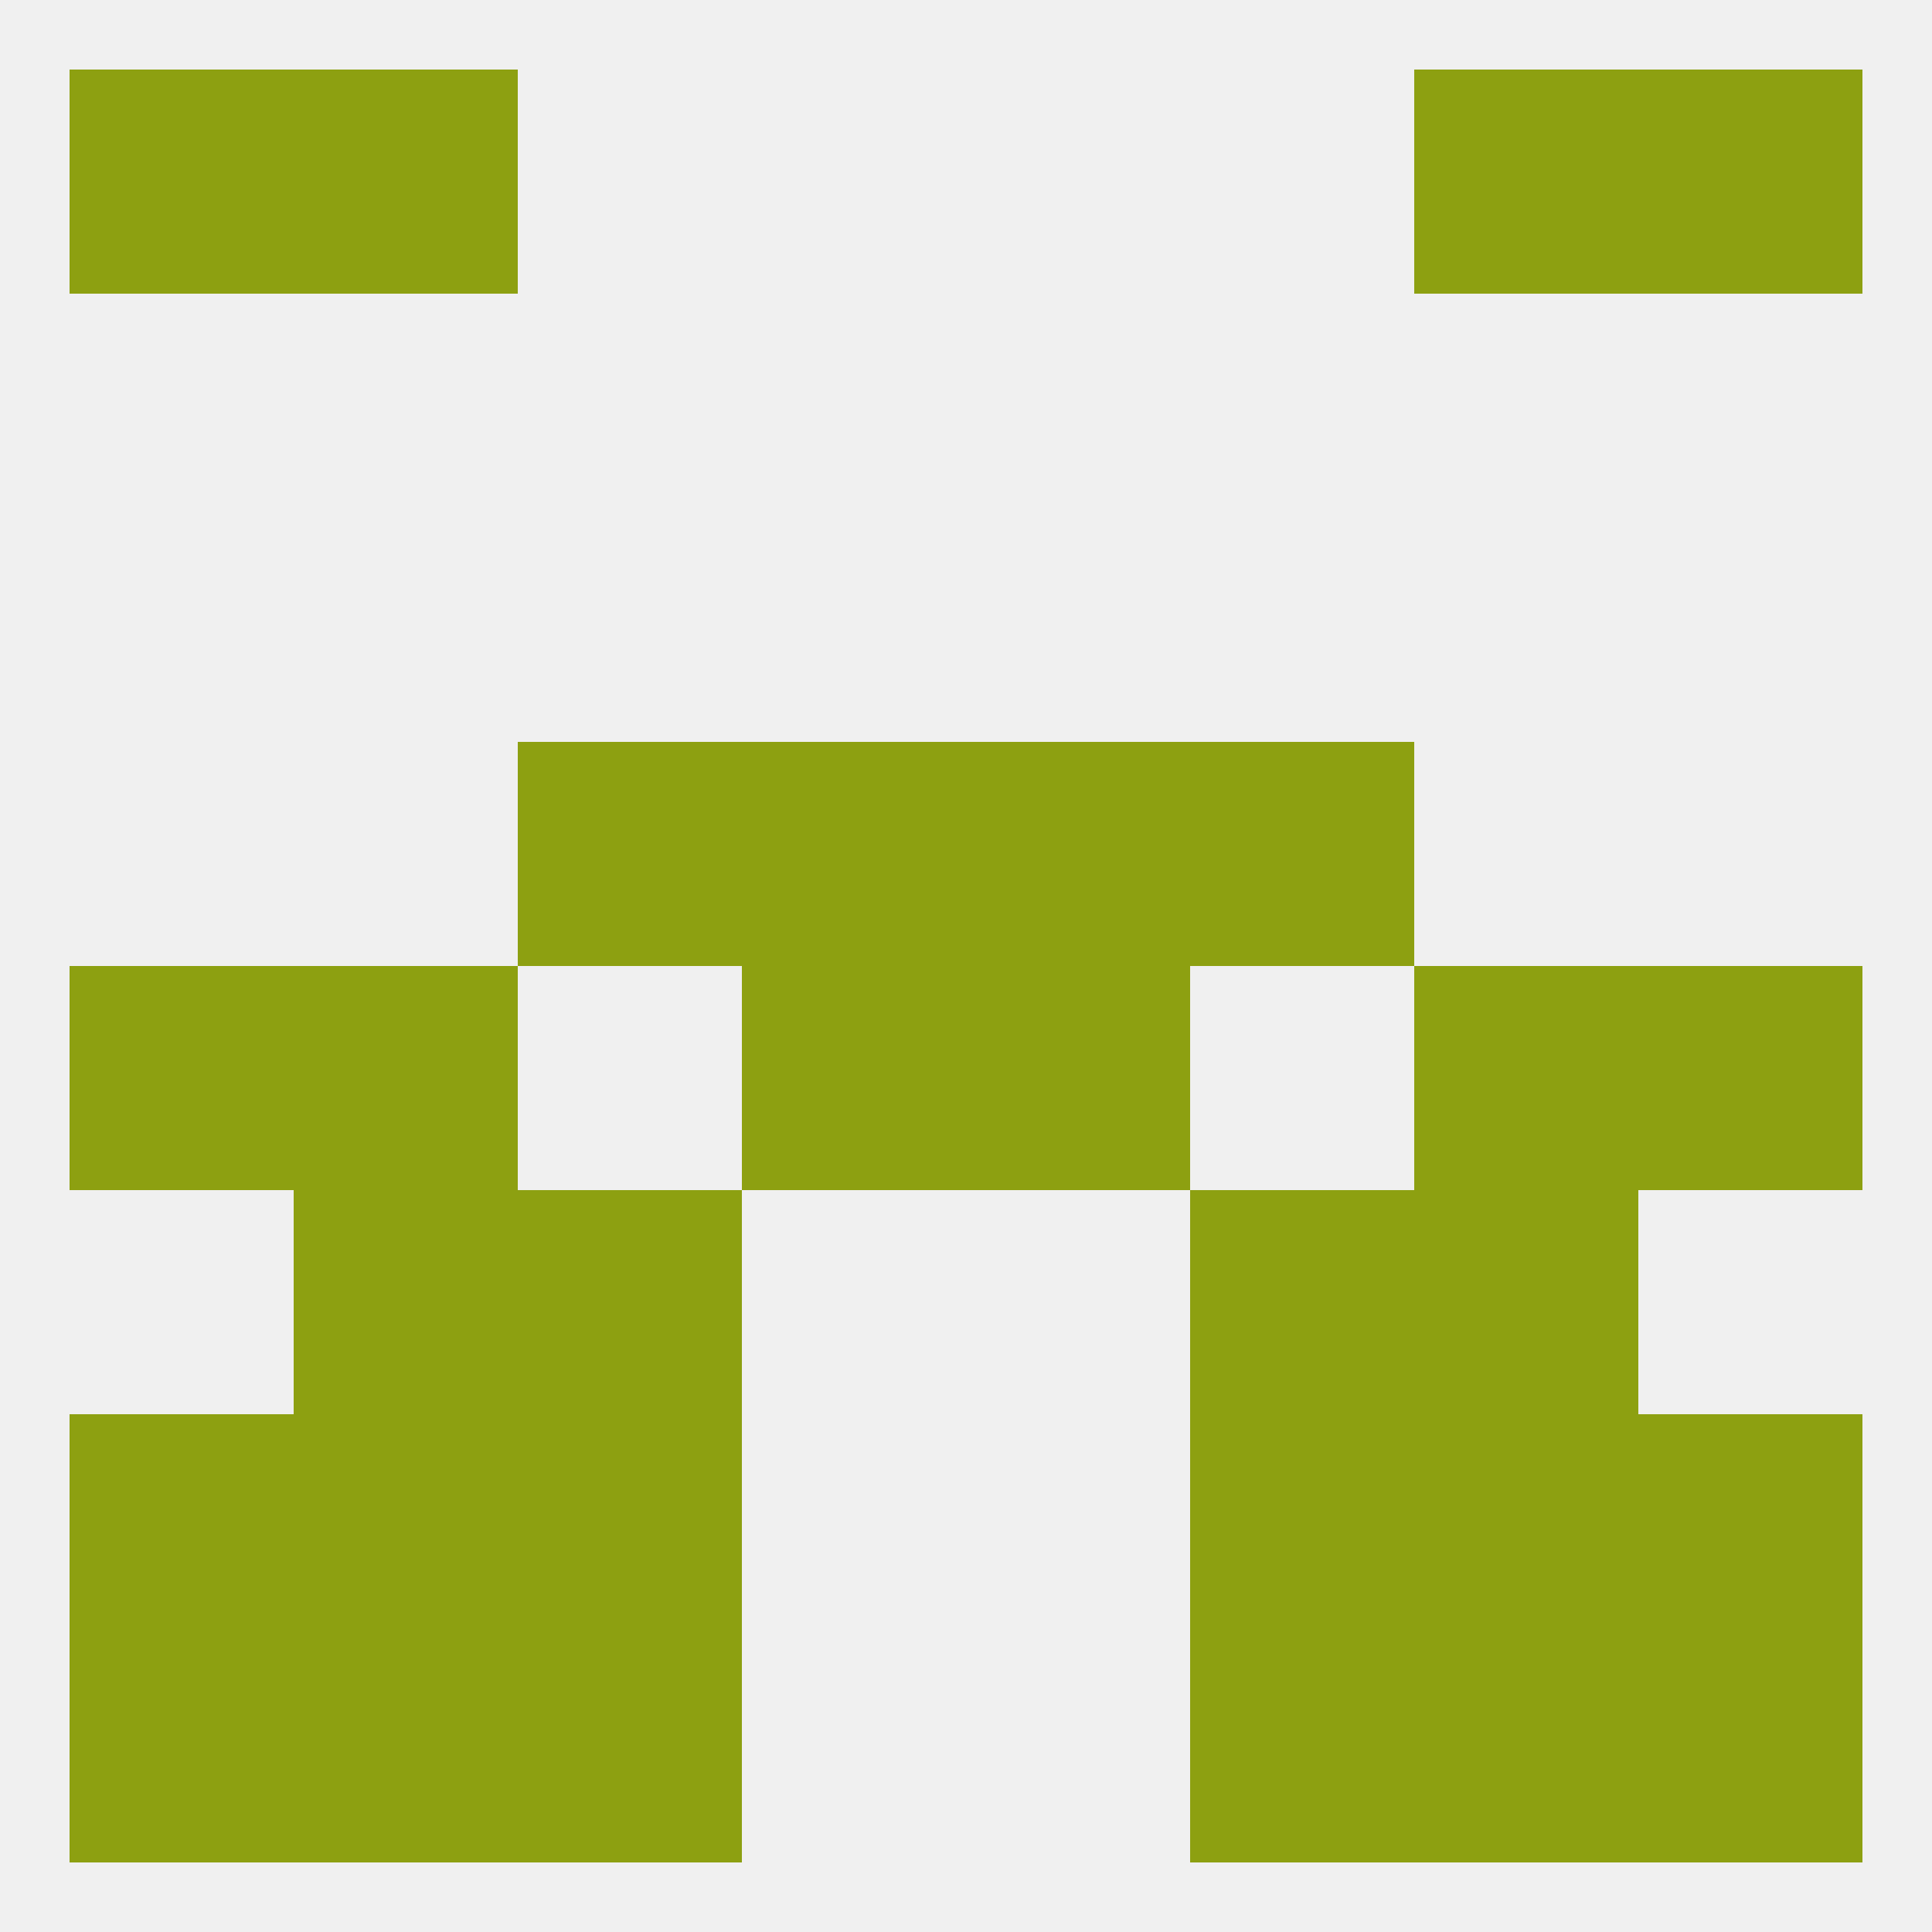 
<!--   <?xml version="1.0"?> -->
<svg version="1.1" baseprofile="full" xmlns="http://www.w3.org/2000/svg" xmlns:xlink="http://www.w3.org/1999/xlink" xmlns:ev="http://www.w3.org/2001/xml-events" width="250" height="250" viewBox="0 0 250 250" >
	<rect width="100%" height="100%" fill="rgba(240,240,240,255)"/>

	<rect x="212" y="212" width="29" height="29" fill="rgba(141,160,17,255)"/>
	<rect x="67" y="212" width="29" height="29" fill="rgba(141,160,17,255)"/>
	<rect x="154" y="212" width="29" height="29" fill="rgba(141,160,17,255)"/>
	<rect x="38" y="212" width="29" height="29" fill="rgba(141,160,17,255)"/>
	<rect x="183" y="212" width="29" height="29" fill="rgba(141,160,17,255)"/>
	<rect x="9" y="212" width="29" height="29" fill="rgba(141,160,17,255)"/>
	<rect x="38" y="9" width="29" height="29" fill="rgba(141,160,17,255)"/>
	<rect x="183" y="9" width="29" height="29" fill="rgba(141,160,17,255)"/>
	<rect x="9" y="9" width="29" height="29" fill="rgba(141,160,17,255)"/>
	<rect x="212" y="9" width="29" height="29" fill="rgba(141,160,17,255)"/>
	<rect x="9" y="125" width="29" height="29" fill="rgba(141,160,17,255)"/>
	<rect x="212" y="125" width="29" height="29" fill="rgba(141,160,17,255)"/>
	<rect x="96" y="125" width="29" height="29" fill="rgba(141,160,17,255)"/>
	<rect x="125" y="125" width="29" height="29" fill="rgba(141,160,17,255)"/>
	<rect x="38" y="125" width="29" height="29" fill="rgba(141,160,17,255)"/>
	<rect x="183" y="125" width="29" height="29" fill="rgba(141,160,17,255)"/>
	<rect x="154" y="154" width="29" height="29" fill="rgba(141,160,17,255)"/>
	<rect x="38" y="154" width="29" height="29" fill="rgba(141,160,17,255)"/>
	<rect x="183" y="154" width="29" height="29" fill="rgba(141,160,17,255)"/>
	<rect x="67" y="154" width="29" height="29" fill="rgba(141,160,17,255)"/>
	<rect x="67" y="96" width="29" height="29" fill="rgba(141,160,17,255)"/>
	<rect x="154" y="96" width="29" height="29" fill="rgba(141,160,17,255)"/>
	<rect x="96" y="96" width="29" height="29" fill="rgba(141,160,17,255)"/>
	<rect x="125" y="96" width="29" height="29" fill="rgba(141,160,17,255)"/>
	<rect x="38" y="183" width="29" height="29" fill="rgba(141,160,17,255)"/>
	<rect x="183" y="183" width="29" height="29" fill="rgba(141,160,17,255)"/>
	<rect x="67" y="183" width="29" height="29" fill="rgba(141,160,17,255)"/>
	<rect x="154" y="183" width="29" height="29" fill="rgba(141,160,17,255)"/>
	<rect x="9" y="183" width="29" height="29" fill="rgba(141,160,17,255)"/>
	<rect x="212" y="183" width="29" height="29" fill="rgba(141,160,17,255)"/>
</svg>